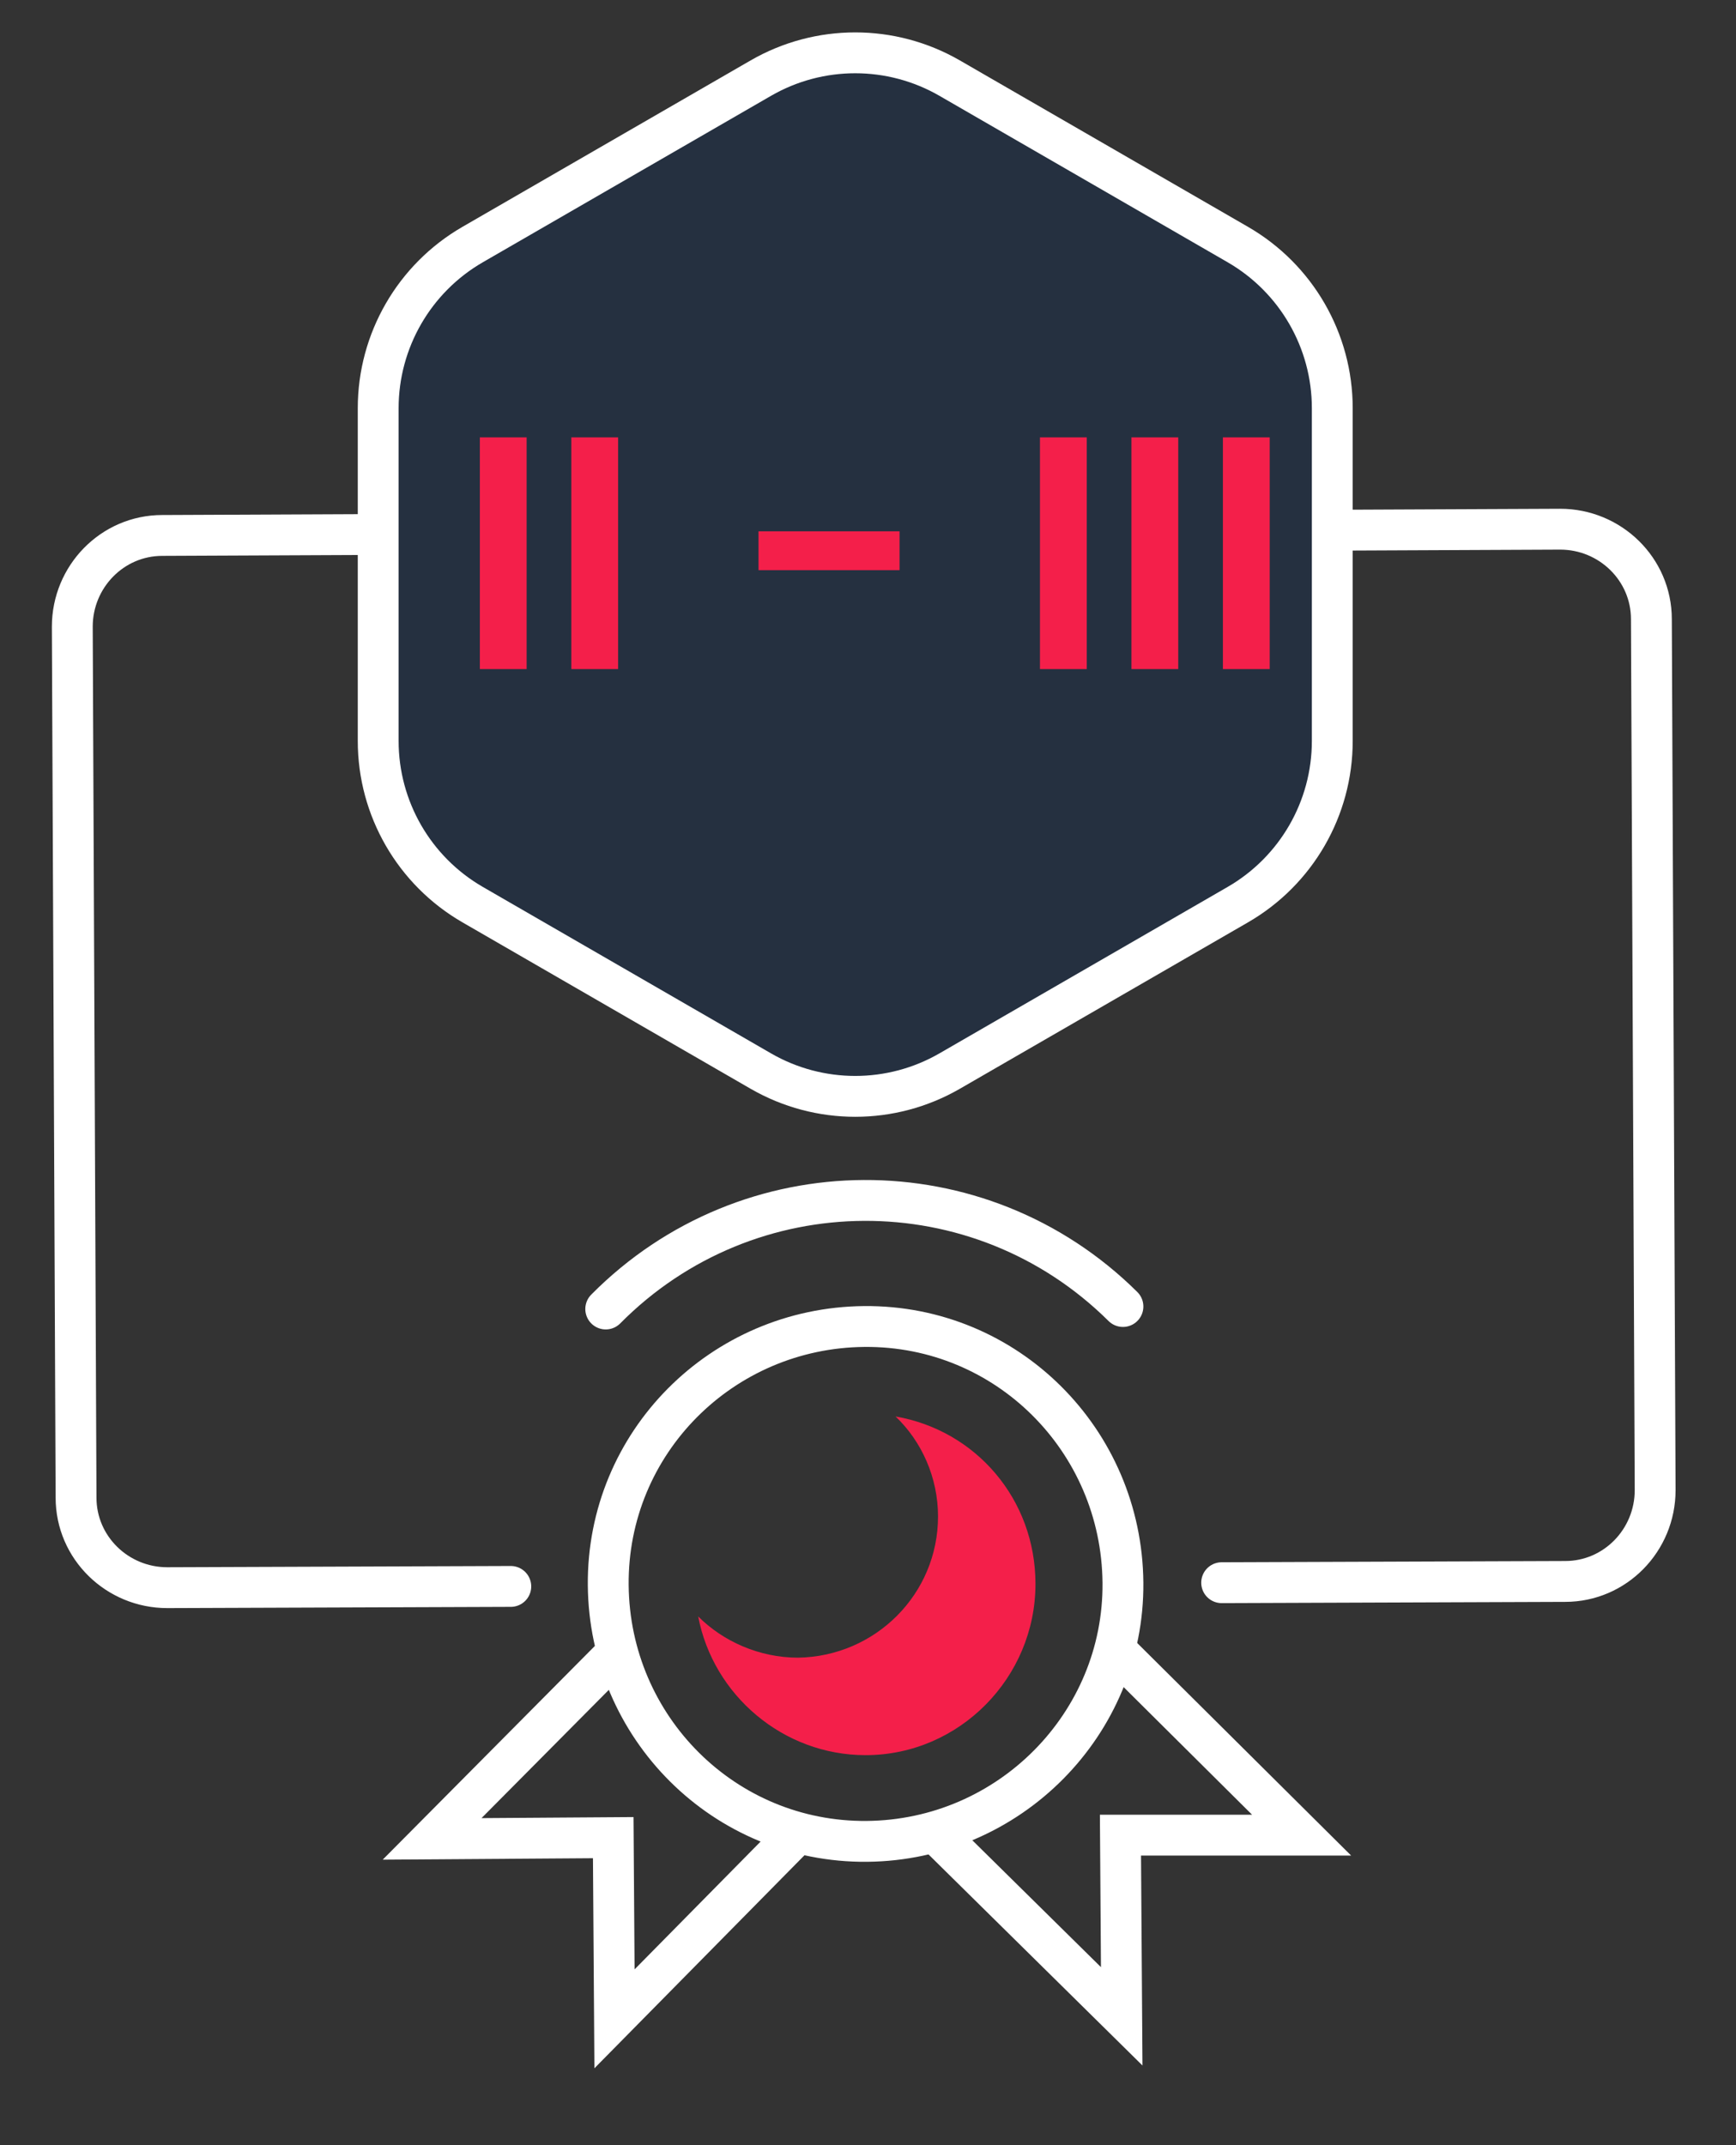 <?xml version="1.0" encoding="UTF-8"?>
<svg xmlns="http://www.w3.org/2000/svg" width="68" height="84" viewBox="0 0 68 84" fill="none">
  <rect x="0" y="0" width="68" height="84" fill="#333333" stroke="none"/>
  <path d="M20.008 62.121L6.551 62.17C4.594 62.17 2.979 60.605 2.979 58.647L2.832 24.539C2.832 22.582 4.398 20.967 6.355 20.967L61.114 20.722C63.072 20.722 64.686 22.288 64.686 24.246L64.833 58.353C64.833 60.311 63.267 61.926 61.31 61.926L47.853 61.975" stroke="white" stroke-width="1.6" stroke-miterlimit="10" stroke-linecap="round"></path>
  <path d="M43.986 61.975C43.937 56.396 39.435 51.894 33.856 51.943C28.278 51.992 23.776 56.494 23.825 62.072C23.873 67.651 28.376 72.153 33.954 72.104C39.533 72.055 44.035 67.504 43.986 61.975Z" stroke="white" stroke-width="1.6" stroke-miterlimit="10"></path>
  <path d="M35.079 55.466C36.107 56.445 36.743 57.864 36.743 59.381C36.743 62.415 34.297 64.862 31.262 64.911C29.745 64.911 28.326 64.275 27.348 63.296C27.935 66.379 30.675 68.728 33.905 68.728C37.575 68.728 40.56 65.694 40.56 62.024C40.56 58.696 38.211 56.005 35.079 55.466Z" fill="#F41F4A"></path>
  <path d="M43.986 51.16C38.358 45.581 29.305 45.63 23.727 51.258" stroke="white" stroke-width="1.6" stroke-miterlimit="10" stroke-linecap="round"></path>
  <path d="M36.793 71.909L43.938 78.955L43.889 71.86H50.984L43.84 64.764" stroke="white" stroke-width="1.6" stroke-miterlimit="10" stroke-linecap="round"></path>
  <path d="M31.117 71.909L24.07 79.053L24.021 71.958L16.926 72.007L24.021 64.862" stroke="white" stroke-width="1.6" stroke-miterlimit="10" stroke-linecap="round"></path>
  <path d="M29.8 3.06C32.09 1.738 34.91 1.738 37.2 3.06L48.486 9.576C50.775 10.898 52.186 13.341 52.186 15.984V29.016C52.186 31.66 50.775 34.102 48.486 35.424L37.2 41.94C34.91 43.262 32.09 43.262 29.8 41.94L18.514 35.424C16.225 34.102 14.814 31.66 14.814 29.016V15.984C14.814 13.341 16.225 10.898 18.514 9.576L29.8 3.06Z" fill="#253040" stroke="white" stroke-width="1.6"></path>
  <path d="M18.796 26.2V17.126H20.629V26.2H18.796ZM22.379 26.2V17.126H24.212V26.2H22.379ZM29.712 22.326V20.805H35.236V22.326H29.712ZM40.736 26.2V17.126H42.569V26.2H40.736ZM44.319 26.2V17.126H46.152V26.2H44.319ZM47.902 26.2V17.126H49.735V26.2H47.902Z" fill="#F41F4A"></path>
</svg>
